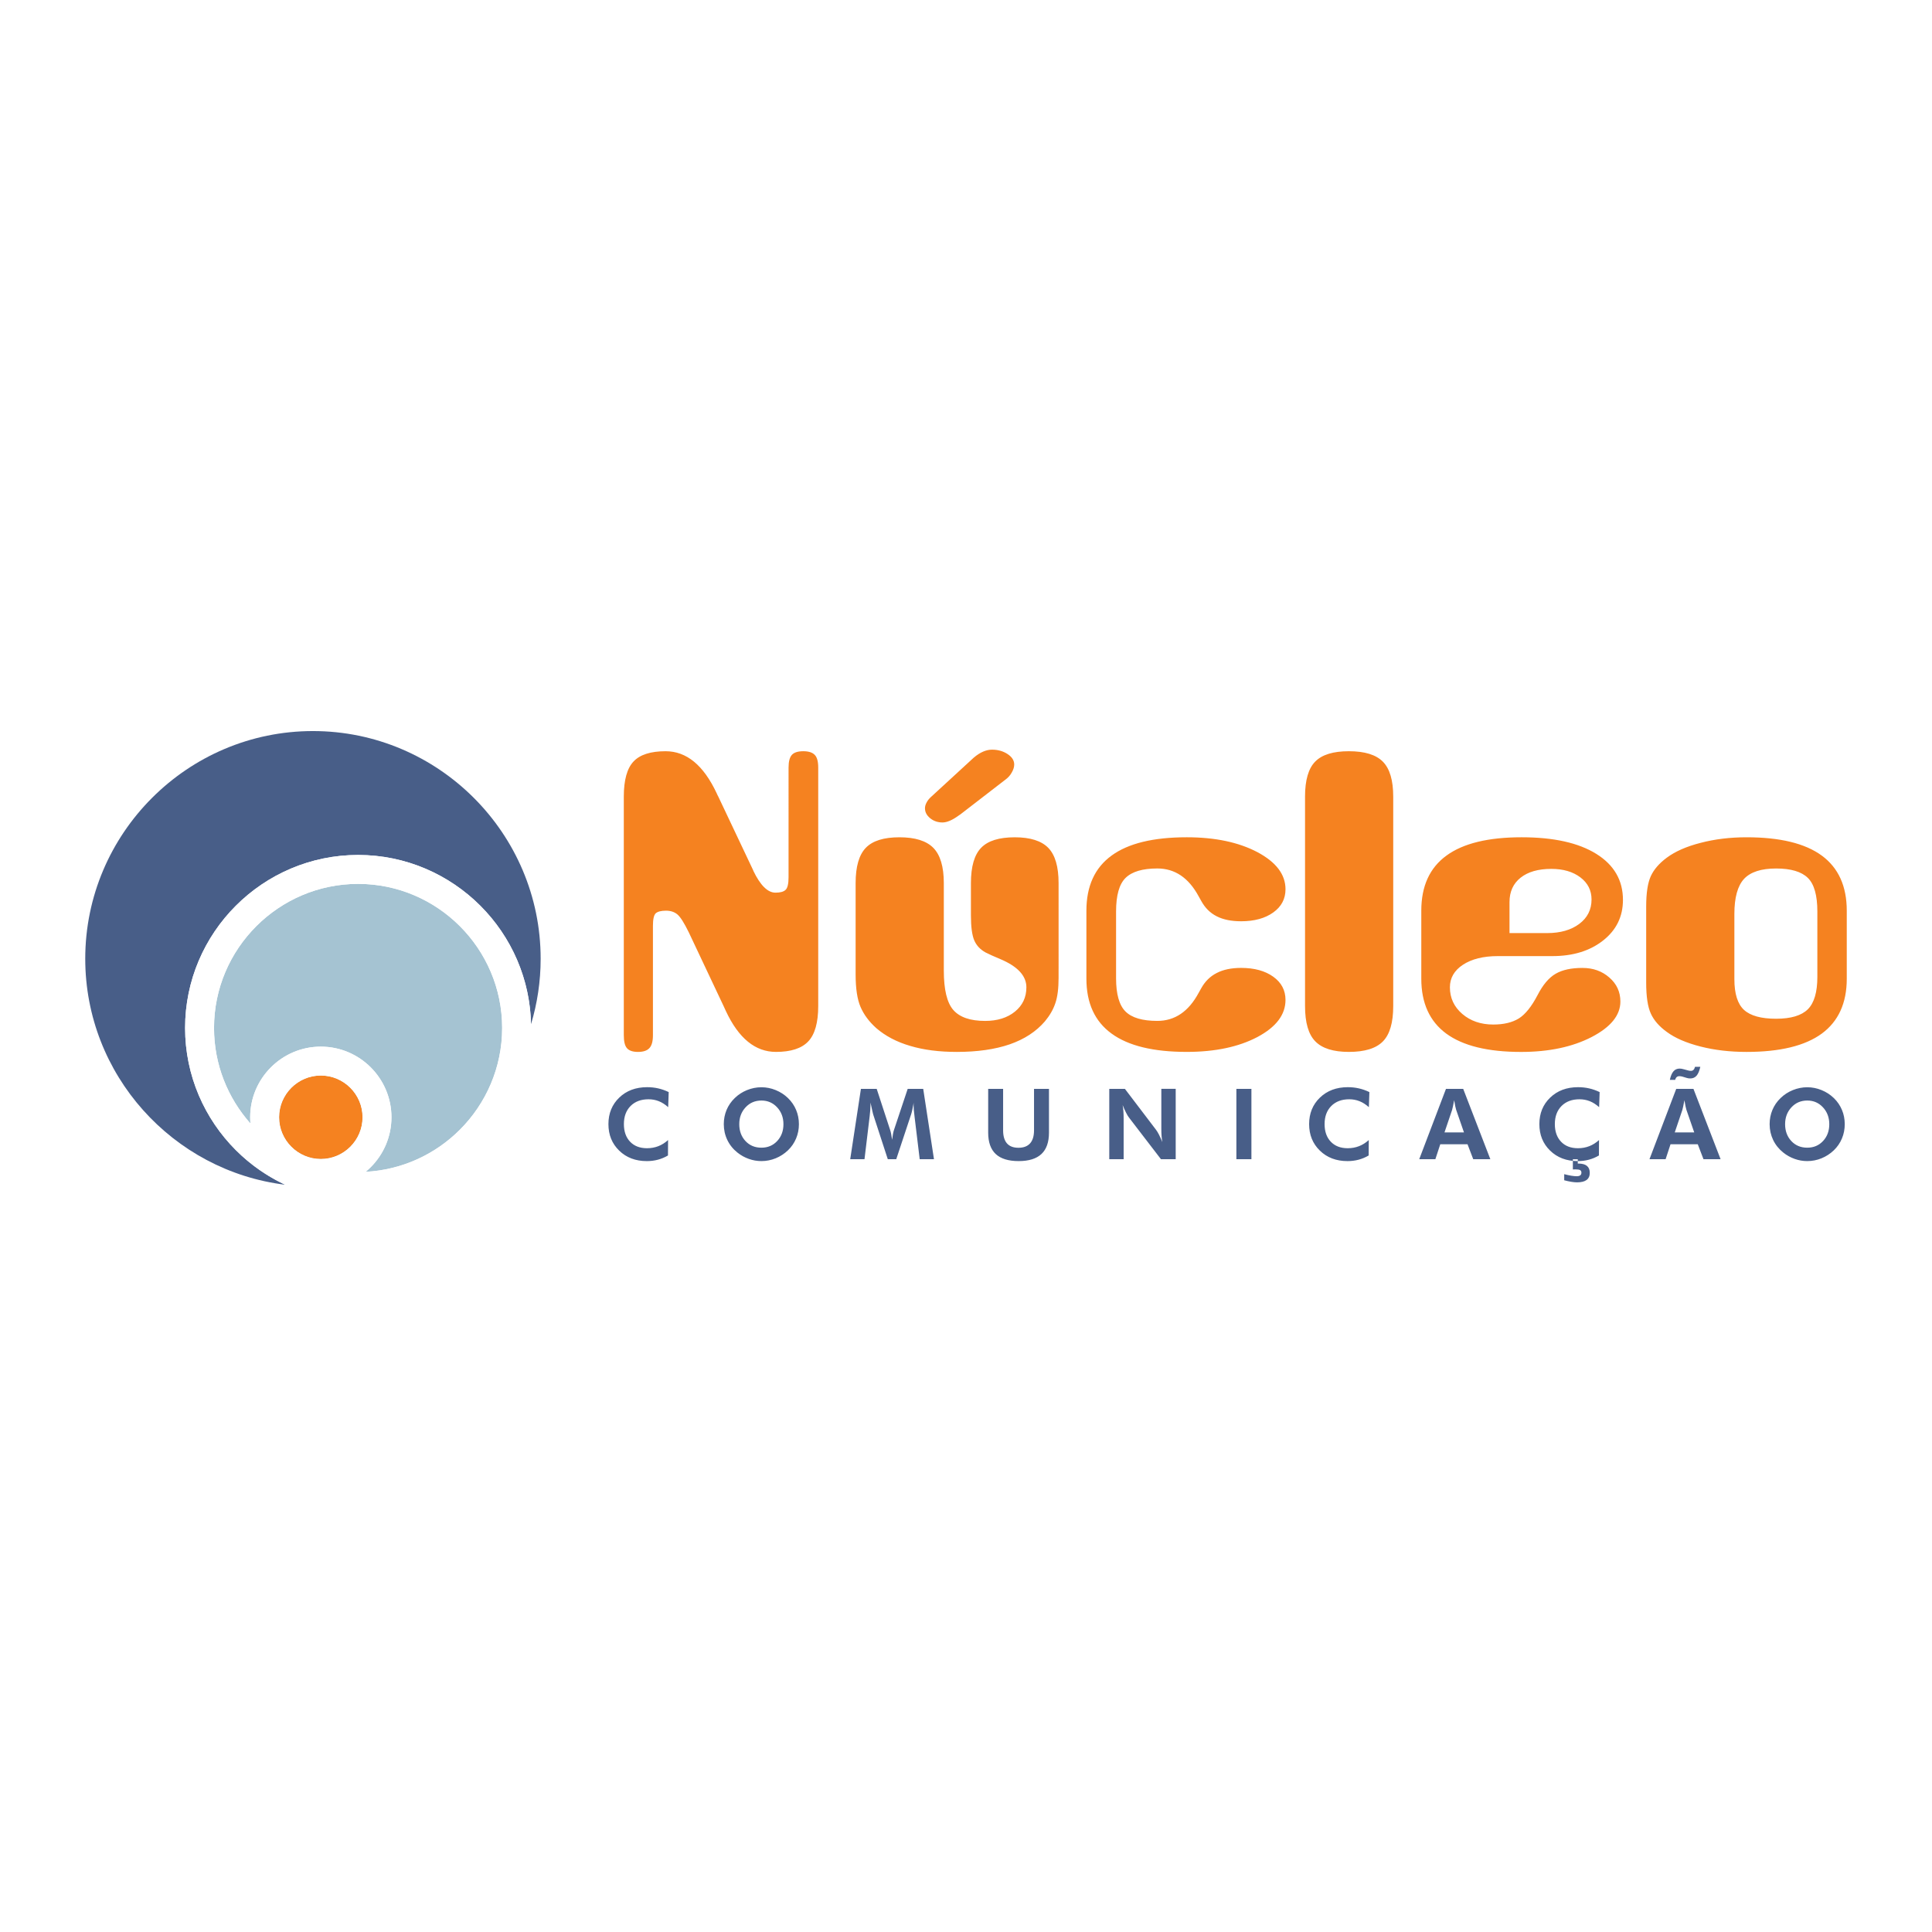 <?xml version="1.0" encoding="utf-8"?>
<!-- Generator: Adobe Illustrator 13.0.0, SVG Export Plug-In . SVG Version: 6.00 Build 14948)  -->
<!DOCTYPE svg PUBLIC "-//W3C//DTD SVG 1.0//EN" "http://www.w3.org/TR/2001/REC-SVG-20010904/DTD/svg10.dtd">
<svg version="1.0" id="Layer_1" xmlns="http://www.w3.org/2000/svg" xmlns:xlink="http://www.w3.org/1999/xlink" x="0px" y="0px"
	 width="192.756px" height="192.756px" viewBox="0 0 192.756 192.756" enable-background="new 0 0 192.756 192.756"
	 xml:space="preserve">
<g>
	<polygon fill-rule="evenodd" clip-rule="evenodd" fill="#FFFFFF" points="0,0 192.756,0 192.756,192.756 0,192.756 0,0 	"/>
	<path fill-rule="evenodd" clip-rule="evenodd" fill="#A5C3D2" d="M34.949,108.53c-0.755-0.755-1.796-1.223-2.941-1.223
		s-2.186,0.468-2.94,1.223c-0.754,0.754-1.222,1.795-1.222,2.94s0.468,2.187,1.222,2.94c0.754,0.755,1.795,1.223,2.94,1.223
		c1.146,0,2.187-0.468,2.941-1.223c0.754-0.754,1.222-1.795,1.222-2.94S35.703,109.284,34.949,108.53L34.949,108.53z"/>
	<path fill-rule="evenodd" clip-rule="evenodd" fill="#A5C3D2" d="M36.48,116.912c0.176-0.146,0.347-0.299,0.508-0.461
		c1.276-1.276,2.068-3.038,2.068-4.98s-0.792-3.704-2.068-4.98c-1.276-1.276-3.039-2.067-4.981-2.067
		c-1.942,0-3.704,0.791-4.98,2.067s-2.067,3.038-2.067,4.98c0,0.21,0.009,0.417,0.027,0.622c-2.258-2.541-3.634-5.883-3.634-9.534
		c0-3.958,1.615-7.551,4.219-10.155c2.604-2.604,6.197-4.219,10.155-4.219s7.551,1.615,10.155,4.219
		c2.604,2.604,4.218,6.197,4.218,10.155c0,3.957-1.614,7.551-4.218,10.155C43.444,115.151,40.139,116.722,36.48,116.912
		L36.48,116.912z"/>
	<path fill-rule="evenodd" clip-rule="evenodd" fill="#485E88" d="M31.222,72.938c12.513,0,22.719,10.206,22.719,22.718
		c0,2.267-0.337,4.458-0.96,6.526c-0.099-4.605-2.016-8.776-5.06-11.819C44.795,87.238,40.48,85.3,35.727,85.3
		c-4.753,0-9.069,1.938-12.195,5.063c-3.126,3.126-5.064,7.441-5.064,12.195s1.938,9.068,5.064,12.194
		c1.417,1.418,3.08,2.591,4.917,3.45c-11.212-1.376-19.944-10.974-19.944-22.547C8.504,83.144,18.709,72.938,31.222,72.938
		L31.222,72.938z"/>
	<path fill-rule="evenodd" clip-rule="evenodd" fill="#F58220" d="M34.949,108.53c-0.755-0.755-1.796-1.223-2.941-1.223
		s-2.186,0.468-2.94,1.223c-0.754,0.754-1.222,1.795-1.222,2.94s0.468,2.187,1.222,2.94c0.754,0.755,1.795,1.223,2.94,1.223
		c1.146,0,2.187-0.468,2.941-1.223c0.754-0.754,1.222-1.795,1.222-2.94S35.703,109.284,34.949,108.53L34.949,108.53z"/>
	<path fill="#FFFFFF" d="M35.727,85.3c4.754,0,9.069,1.938,12.195,5.063c3.126,3.126,5.064,7.441,5.064,12.195
		s-1.938,9.068-5.064,12.194s-7.441,5.064-12.195,5.064c-4.753,0-9.069-1.938-12.195-5.064s-5.064-7.44-5.064-12.194
		s1.938-9.069,5.064-12.195C26.658,87.238,30.973,85.3,35.727,85.3L35.727,85.3z M32.007,104.423c1.942,0,3.705,0.791,4.981,2.067
		c1.276,1.276,2.068,3.038,2.068,4.98s-0.792,3.704-2.068,4.98c-0.162,0.162-0.332,0.315-0.508,0.461
		c3.659-0.19,6.964-1.761,9.402-4.198c2.604-2.604,4.218-6.198,4.218-10.155c0-3.958-1.614-7.551-4.218-10.155
		c-2.604-2.604-6.198-4.219-10.155-4.219s-7.55,1.615-10.155,4.219c-2.604,2.604-4.219,6.197-4.219,10.155
		c0,3.651,1.375,6.993,3.634,9.534c-0.018-0.205-0.027-0.412-0.027-0.622c0-1.942,0.791-3.704,2.067-4.98
		S30.065,104.423,32.007,104.423L32.007,104.423z M34.949,108.53c-0.755-0.755-1.796-1.223-2.941-1.223s-2.186,0.468-2.94,1.223
		c-0.754,0.754-1.222,1.795-1.222,2.94s0.468,2.187,1.222,2.94c0.754,0.755,1.795,1.223,2.94,1.223c1.146,0,2.187-0.468,2.941-1.223
		c0.754-0.754,1.222-1.795,1.222-2.94S35.703,109.284,34.949,108.53L34.949,108.53z"/>
	<path fill-rule="evenodd" clip-rule="evenodd" fill="#F58220" d="M68.717,93.013c-0.448-0.913-0.817-1.506-1.115-1.765
		s-0.685-0.389-1.15-0.389c-0.492,0-0.834,0.089-1.027,0.259c-0.185,0.17-0.281,0.586-0.281,1.24v10.915
		c0,0.613-0.114,1.043-0.352,1.295c-0.228,0.252-0.605,0.382-1.141,0.382c-0.51,0-0.878-0.123-1.089-0.361
		c-0.22-0.238-0.325-0.675-0.325-1.315V79.481c0-1.649,0.325-2.821,0.966-3.502c0.641-0.688,1.712-1.029,3.205-1.029
		c2.09,0,3.785,1.397,5.093,4.19c0.062,0.149,0.123,0.266,0.176,0.361l3.477,7.345v0.021c0.703,1.465,1.44,2.194,2.213,2.194
		c0.474,0,0.816-0.089,1.01-0.28c0.202-0.184,0.298-0.613,0.298-1.274V76.585c0-0.613,0.114-1.036,0.333-1.274
		c0.22-0.239,0.598-0.361,1.133-0.361c0.536,0,0.914,0.123,1.142,0.361c0.237,0.238,0.351,0.661,0.351,1.274v23.792
		c0,1.649-0.334,2.827-0.992,3.522c-0.659,0.702-1.739,1.05-3.223,1.05c-2.064,0-3.724-1.356-4.997-4.074
		c-0.105-0.226-0.175-0.389-0.228-0.498L68.717,93.013L68.717,93.013z M105.615,96.644v0.92c0,1.049-0.105,1.894-0.324,2.527
		c-0.211,0.634-0.562,1.233-1.037,1.806c-0.877,1.022-2.045,1.785-3.512,2.296c-1.467,0.504-3.231,0.757-5.287,0.757
		c-1.756,0-3.301-0.198-4.645-0.6c-1.353-0.396-2.476-0.988-3.389-1.778c-0.72-0.647-1.238-1.35-1.563-2.105
		c-0.325-0.75-0.492-1.833-0.492-3.244v-0.579v-8.537c0-1.649,0.343-2.828,1.019-3.522c0.676-0.702,1.792-1.049,3.354-1.049
		s2.687,0.354,3.381,1.056c0.694,0.708,1.045,1.88,1.045,3.516v8.721c0,1.901,0.316,3.216,0.948,3.938
		c0.641,0.729,1.695,1.09,3.17,1.09c1.221,0,2.213-0.307,2.977-0.927s1.143-1.431,1.143-2.426c0-1.145-0.869-2.084-2.6-2.813
		c-0.633-0.266-1.123-0.483-1.467-0.661c-0.536-0.293-0.913-0.695-1.132-1.206c-0.22-0.511-0.334-1.342-0.334-2.486v-3.23
		c0-1.649,0.343-2.828,1.019-3.522c0.676-0.702,1.792-1.049,3.354-1.049c1.547,0,2.662,0.354,3.346,1.056
		c0.686,0.708,1.027,1.88,1.027,3.516V96.644L105.615,96.644z M95.833,81.239c-0.062,0.041-0.141,0.095-0.229,0.157
		c-0.614,0.443-1.142,0.661-1.572,0.661c-0.474,0-0.887-0.143-1.229-0.422c-0.342-0.28-0.518-0.606-0.518-0.995
		c0-0.184,0.053-0.375,0.158-0.565c0.097-0.198,0.246-0.382,0.43-0.552l4.276-3.931l0.027-0.021
		c0.614-0.518,1.221-0.777,1.799-0.777c0.58,0,1.098,0.143,1.547,0.436c0.447,0.293,0.666,0.641,0.666,1.042
		c0,0.252-0.078,0.518-0.246,0.804c-0.156,0.286-0.377,0.531-0.658,0.729L95.833,81.239L95.833,81.239z M108.391,97.646v-6.787
		c0-2.446,0.834-4.279,2.512-5.498c1.668-1.22,4.172-1.826,7.5-1.826c2.826,0,5.18,0.498,7.051,1.485
		c1.869,0.995,2.801,2.228,2.801,3.7c0,0.96-0.404,1.73-1.221,2.316s-1.889,0.879-3.205,0.879c-0.975,0-1.791-0.164-2.441-0.498
		c-0.658-0.334-1.168-0.845-1.545-1.54c-0.07-0.116-0.158-0.272-0.256-0.457c-1-1.846-2.369-2.773-4.117-2.773
		c-1.475,0-2.529,0.313-3.17,0.94c-0.633,0.62-0.949,1.737-0.949,3.352v6.663c0,1.588,0.316,2.692,0.939,3.312
		c0.625,0.627,1.688,0.94,3.18,0.94c1.748,0,3.117-0.934,4.117-2.793c0.098-0.185,0.186-0.341,0.256-0.457
		c0.377-0.682,0.887-1.192,1.545-1.526c0.65-0.34,1.467-0.511,2.441-0.511c1.316,0,2.389,0.293,3.205,0.879s1.221,1.356,1.221,2.316
		c0,1.472-0.932,2.705-2.801,3.7c-1.871,0.987-4.225,1.485-7.051,1.485c-3.328,0-5.832-0.606-7.5-1.826
		C109.225,101.904,108.391,100.078,108.391,97.646L108.391,97.646z M130.203,79.481c0-1.649,0.342-2.821,1.02-3.502
		c0.676-0.688,1.791-1.029,3.354-1.029c1.58,0,2.713,0.348,3.398,1.049c0.686,0.695,1.027,1.86,1.027,3.481v20.897
		c0,1.649-0.342,2.827-1.027,3.522c-0.686,0.702-1.818,1.05-3.398,1.05c-1.545,0-2.66-0.348-3.346-1.05
		c-0.686-0.695-1.027-1.873-1.027-3.522V79.481L130.203,79.481z M150.602,93.094h3.76c1.316,0,2.389-0.307,3.205-0.919
		c0.816-0.613,1.221-1.424,1.221-2.433c0-0.906-0.369-1.642-1.115-2.208c-0.748-0.565-1.713-0.845-2.898-0.845
		c-1.309,0-2.326,0.293-3.064,0.878c-0.738,0.586-1.107,1.397-1.107,2.433V93.094L150.602,93.094z M141.803,90.859
		c0-2.446,0.834-4.279,2.512-5.498c1.668-1.22,4.172-1.826,7.5-1.826c3.188,0,5.672,0.552,7.447,1.656
		c1.773,1.104,2.66,2.637,2.66,4.592c0,1.662-0.658,3.012-1.984,4.054c-1.318,1.036-3.004,1.554-5.059,1.554h-5.436
		c-1.439,0-2.6,0.286-3.479,0.858c-0.869,0.572-1.307,1.322-1.307,2.255c0,1.063,0.412,1.949,1.236,2.657
		c0.818,0.702,1.854,1.057,3.084,1.057c1.053,0,1.896-0.204,2.555-0.606c0.65-0.409,1.273-1.186,1.871-2.33
		c0.535-1.036,1.133-1.744,1.809-2.133c0.668-0.388,1.555-0.579,2.67-0.579c1.062,0,1.957,0.32,2.686,0.961
		c0.73,0.634,1.098,1.431,1.098,2.392c0,1.369-0.957,2.548-2.871,3.543c-1.914,0.987-4.258,1.485-7.033,1.485
		c-3.311,0-5.797-0.606-7.465-1.826c-1.66-1.22-2.494-3.046-2.494-5.478V90.859L141.803,90.859z M181.318,97.469v-6.527
		c0-1.608-0.314-2.732-0.947-3.352c-0.641-0.627-1.695-0.94-3.17-0.94c-1.484,0-2.555,0.348-3.197,1.036
		c-0.641,0.695-0.965,1.86-0.965,3.495v6.507c0,1.465,0.324,2.487,0.965,3.073c0.643,0.586,1.713,0.879,3.197,0.879
		c1.475,0,2.529-0.313,3.17-0.947C181.004,100.058,181.318,98.981,181.318,97.469L181.318,97.469z M184.252,97.646
		c0,2.432-0.834,4.258-2.494,5.478c-1.668,1.22-4.17,1.826-7.508,1.826c-1.65,0-3.178-0.178-4.592-0.538
		c-1.414-0.361-2.539-0.846-3.363-1.459c-0.756-0.545-1.283-1.151-1.59-1.825c-0.307-0.668-0.465-1.697-0.465-3.08v-7.604
		c0-1.362,0.158-2.371,0.465-3.039c0.307-0.661,0.834-1.274,1.59-1.833c0.842-0.626,1.967-1.124,3.389-1.485
		c1.414-0.368,2.934-0.552,4.566-0.552c3.338,0,5.84,0.606,7.508,1.826c1.66,1.219,2.494,3.052,2.494,5.498V97.646L184.252,97.646z"
		/>
	<path fill-rule="evenodd" clip-rule="evenodd" fill="#485E88" d="M66.664,110.462c-0.305-0.271-0.616-0.472-0.937-0.597
		c-0.319-0.127-0.661-0.19-1.026-0.19c-0.748,0-1.344,0.225-1.789,0.671c-0.444,0.449-0.666,1.05-0.666,1.804
		c0,0.738,0.206,1.324,0.618,1.758c0.413,0.434,0.976,0.65,1.689,0.65c0.406,0,0.782-0.069,1.131-0.205s0.671-0.339,0.969-0.61
		l-0.009,1.538c-0.319,0.19-0.655,0.329-1.005,0.423c-0.35,0.093-0.718,0.139-1.104,0.139c-1.12,0-2.038-0.347-2.755-1.042
		c-0.719-0.696-1.077-1.58-1.077-2.65c0-1.067,0.36-1.947,1.078-2.642c0.721-0.694,1.647-1.041,2.783-1.041
		c0.38,0,0.748,0.039,1.102,0.119c0.355,0.081,0.706,0.203,1.051,0.37L66.664,110.462L66.664,110.462z M79.708,112.159
		c0,0.503-0.093,0.978-0.28,1.424c-0.188,0.449-0.457,0.842-0.809,1.181c-0.365,0.349-0.776,0.615-1.232,0.8
		c-0.457,0.186-0.93,0.278-1.419,0.278c-0.429,0-0.848-0.071-1.259-0.218c-0.411-0.146-0.787-0.354-1.129-0.627
		c-0.442-0.35-0.779-0.771-1.015-1.26c-0.234-0.489-0.352-1.015-0.352-1.578c0-0.506,0.093-0.979,0.278-1.422
		c0.185-0.442,0.457-0.837,0.815-1.182c0.352-0.343,0.759-0.607,1.224-0.796c0.466-0.188,0.944-0.283,1.437-0.283
		c0.489,0,0.964,0.095,1.425,0.283c0.463,0.188,0.871,0.453,1.226,0.796c0.355,0.345,0.625,0.739,0.811,1.185
		C79.615,111.184,79.708,111.657,79.708,112.159L79.708,112.159z M75.968,114.505c0.637,0,1.162-0.223,1.576-0.669
		c0.414-0.445,0.62-1.004,0.62-1.677c0-0.664-0.209-1.224-0.628-1.678c-0.419-0.453-0.941-0.681-1.568-0.681
		c-0.637,0-1.164,0.227-1.583,0.68c-0.419,0.451-0.629,1.011-0.629,1.679c0,0.678,0.207,1.239,0.619,1.681
		C74.788,114.284,75.318,114.505,75.968,114.505L75.968,114.505z M84.826,115.655l1.069-7.02h1.573l1.352,4.133
		c0.029,0.087,0.061,0.213,0.093,0.38c0.034,0.165,0.065,0.356,0.093,0.569c0.026-0.216,0.056-0.411,0.087-0.583
		c0.033-0.17,0.062-0.296,0.092-0.376l1.376-4.123h1.548l1.074,7.02h-1.424l-0.512-4.234c-0.04-0.312-0.065-0.55-0.077-0.708
		c-0.013-0.161-0.02-0.31-0.02-0.447c0-0.073,0-0.129,0.002-0.165c0.001-0.036,0.005-0.069,0.008-0.099
		c-0.049,0.275-0.094,0.513-0.138,0.712c-0.042,0.2-0.082,0.351-0.116,0.454l-1.488,4.487h-0.843l-1.463-4.487
		c-0.012-0.043-0.041-0.157-0.083-0.346s-0.103-0.463-0.18-0.825v0.206c0,0.326-0.028,0.726-0.086,1.198l-0.003,0.02l-0.509,4.234
		H84.826L84.826,115.655z M104.656,108.636v4.366c0,0.953-0.25,1.665-0.752,2.135s-1.258,0.705-2.27,0.705
		c-1.025,0-1.789-0.235-2.291-0.705s-0.752-1.182-0.752-2.135v-4.366h1.49v4.133c0,0.577,0.127,1.013,0.383,1.306
		c0.258,0.293,0.639,0.438,1.148,0.438s0.898-0.147,1.16-0.44c0.262-0.294,0.393-0.729,0.393-1.304v-4.133H104.656L104.656,108.636z
		 M110.672,115.655v-7.02h1.559l3.107,4.085c0.088,0.115,0.188,0.276,0.295,0.486s0.217,0.457,0.334,0.741
		c-0.035-0.208-0.062-0.414-0.076-0.618c-0.018-0.205-0.025-0.46-0.025-0.768v-3.927h1.434v7.02h-1.471l-3.195-4.162
		c-0.088-0.114-0.188-0.276-0.291-0.486c-0.107-0.209-0.219-0.46-0.338-0.751c0.037,0.201,0.062,0.406,0.076,0.612
		c0.018,0.206,0.025,0.465,0.025,0.779v4.008H110.672L110.672,115.655z M123.354,115.655v-7.02h1.5v7.02H123.354L123.354,115.655z
		 M136.572,110.462c-0.305-0.271-0.615-0.472-0.938-0.597c-0.318-0.127-0.66-0.19-1.025-0.19c-0.748,0-1.344,0.225-1.789,0.671
		c-0.443,0.449-0.666,1.05-0.666,1.804c0,0.738,0.205,1.324,0.619,1.758c0.412,0.434,0.975,0.65,1.689,0.65
		c0.404,0,0.781-0.069,1.129-0.205c0.35-0.136,0.672-0.339,0.971-0.61l-0.01,1.538c-0.32,0.19-0.656,0.329-1.006,0.423
		c-0.35,0.093-0.719,0.139-1.105,0.139c-1.119,0-2.037-0.347-2.754-1.042c-0.719-0.696-1.076-1.58-1.076-2.65
		c0-1.067,0.359-1.947,1.078-2.642c0.721-0.694,1.646-1.041,2.781-1.041c0.381,0,0.748,0.039,1.102,0.119
		c0.355,0.081,0.707,0.203,1.051,0.37L136.572,110.462L136.572,110.462z M146.062,112.984l-0.785-2.269
		c-0.023-0.067-0.051-0.182-0.086-0.346c-0.035-0.162-0.072-0.361-0.109-0.599c-0.043,0.228-0.082,0.431-0.121,0.612
		c-0.039,0.18-0.066,0.301-0.086,0.361l-0.758,2.239H146.062L146.062,112.984z M141.596,115.655l2.67-7.02h1.717l2.709,7.02h-1.707
		l-0.57-1.491h-2.719l-0.49,1.491H141.596L141.596,115.655z M159.545,110.462c-0.305-0.271-0.615-0.472-0.936-0.597
		c-0.32-0.127-0.662-0.19-1.027-0.19c-0.748,0-1.344,0.225-1.789,0.671c-0.443,0.449-0.666,1.05-0.666,1.804
		c0,0.738,0.207,1.324,0.619,1.758s0.975,0.65,1.689,0.65c0.406,0,0.781-0.069,1.131-0.205c0.348-0.136,0.67-0.339,0.969-0.61
		l-0.01,1.538c-0.32,0.19-0.654,0.329-1.006,0.423c-0.35,0.093-0.719,0.139-1.104,0.139c-1.121,0-2.039-0.347-2.756-1.042
		c-0.719-0.696-1.076-1.58-1.076-2.65c0-1.067,0.359-1.947,1.078-2.642c0.721-0.694,1.646-1.041,2.783-1.041
		c0.379,0,0.748,0.039,1.102,0.119c0.355,0.081,0.705,0.203,1.051,0.37L159.545,110.462L159.545,110.462z M156.062,117.756v-0.609
		c0.254,0.067,0.49,0.118,0.705,0.154c0.215,0.034,0.391,0.052,0.531,0.052c0.164,0,0.283-0.029,0.361-0.088
		c0.08-0.06,0.119-0.151,0.119-0.271c0-0.118-0.045-0.202-0.131-0.253c-0.09-0.049-0.238-0.073-0.449-0.073
		c-0.061,0-0.111,0-0.154,0.002c-0.041,0.001-0.082,0.005-0.119,0.008v-1.021h0.49v0.431h0.072c0.369,0,0.65,0.077,0.84,0.232
		s0.285,0.387,0.285,0.694c0,0.315-0.105,0.553-0.318,0.712c-0.213,0.158-0.533,0.237-0.957,0.237c-0.156,0-0.346-0.019-0.568-0.053
		C156.547,117.873,156.311,117.822,156.062,117.756L156.062,117.756z M169.035,112.984l-0.785-2.269
		c-0.021-0.067-0.051-0.182-0.086-0.346c-0.035-0.162-0.072-0.361-0.109-0.599c-0.043,0.228-0.082,0.431-0.121,0.612
		c-0.039,0.18-0.066,0.301-0.086,0.361l-0.758,2.239H169.035L169.035,112.984z M164.568,115.655l2.67-7.02h1.717l2.709,7.02h-1.707
		l-0.57-1.491h-2.719l-0.49,1.491H164.568L164.568,115.655z M169.641,106.436c-0.09,0.406-0.215,0.7-0.373,0.886
		c-0.162,0.184-0.369,0.274-0.625,0.274c-0.066,0-0.129-0.003-0.186-0.011c-0.059-0.009-0.117-0.023-0.174-0.041l-0.418-0.126
		c-0.066-0.019-0.123-0.031-0.172-0.038c-0.047-0.006-0.096-0.01-0.143-0.01c-0.109,0-0.197,0.029-0.264,0.089
		c-0.068,0.059-0.121,0.153-0.16,0.281H166.6c0.084-0.39,0.205-0.676,0.363-0.856s0.363-0.271,0.617-0.271
		c0.057,0,0.121,0.005,0.191,0.017s0.143,0.028,0.219,0.051l0.447,0.121c0.037,0.012,0.078,0.021,0.123,0.027
		c0.041,0.007,0.09,0.011,0.141,0.011c0.104,0,0.191-0.033,0.258-0.099c0.068-0.065,0.119-0.167,0.154-0.305H169.641
		L169.641,106.436z M184.051,112.159c0,0.503-0.092,0.978-0.279,1.424c-0.188,0.449-0.457,0.842-0.809,1.181
		c-0.365,0.349-0.775,0.615-1.232,0.8c-0.457,0.186-0.93,0.278-1.42,0.278c-0.428,0-0.848-0.071-1.258-0.218
		c-0.41-0.146-0.787-0.354-1.129-0.627c-0.441-0.35-0.779-0.771-1.016-1.26c-0.232-0.489-0.352-1.015-0.352-1.578
		c0-0.506,0.094-0.979,0.279-1.422c0.184-0.442,0.455-0.837,0.814-1.182c0.352-0.343,0.76-0.607,1.225-0.796
		c0.467-0.188,0.943-0.283,1.436-0.283c0.49,0,0.965,0.095,1.426,0.283c0.465,0.188,0.871,0.453,1.227,0.796
		c0.355,0.345,0.625,0.739,0.811,1.185C183.959,111.184,184.051,111.657,184.051,112.159L184.051,112.159z M180.311,114.505
		c0.637,0,1.164-0.223,1.578-0.669c0.414-0.445,0.619-1.004,0.619-1.677c0-0.664-0.209-1.224-0.629-1.678
		c-0.418-0.453-0.939-0.681-1.568-0.681c-0.635,0-1.162,0.227-1.582,0.68c-0.418,0.451-0.629,1.011-0.629,1.679
		c0,0.678,0.207,1.239,0.619,1.681C179.131,114.284,179.662,114.505,180.311,114.505L180.311,114.505z"/>
</g>
</svg>
